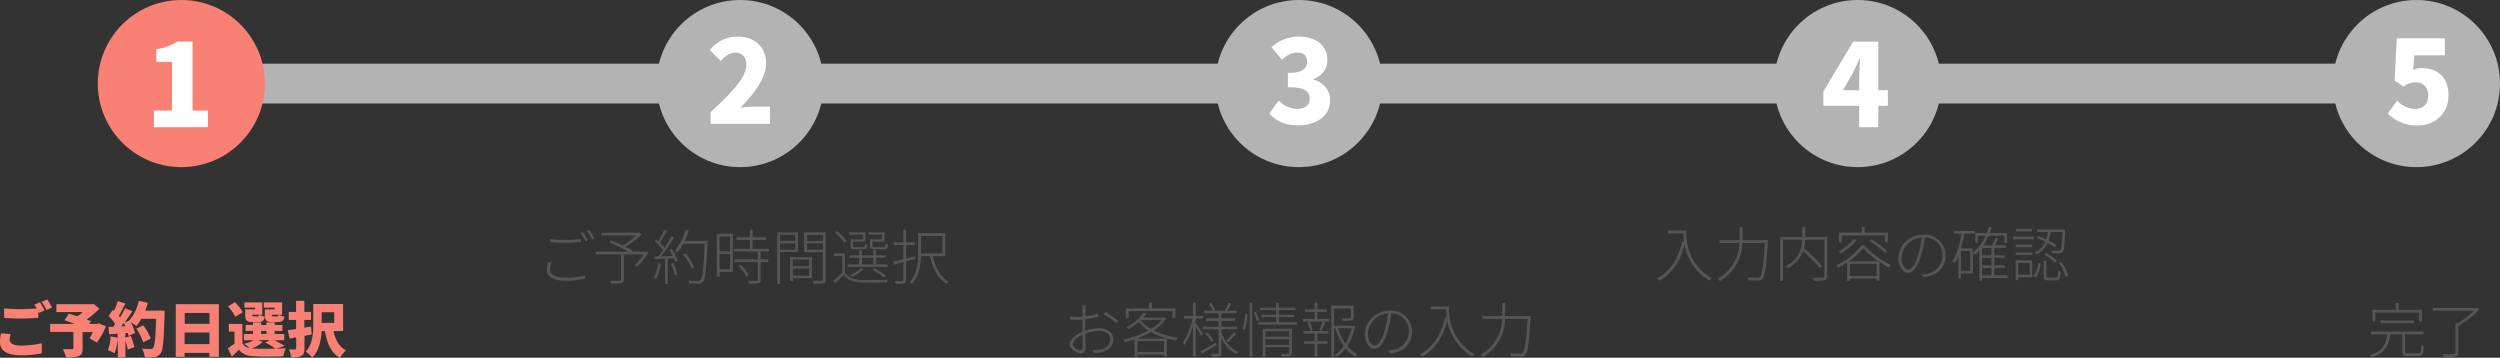 <svg xmlns="http://www.w3.org/2000/svg" viewBox="0 0 753.89 107.87"><rect x="0" y="0" width="753.89" height="107.87" fill="#333333" stroke="none"/><defs><style>.cls-1{fill:#f98074;}.cls-2{fill:#555;}.cls-3{fill:none;stroke:#b3b3b3;stroke-miterlimit:10;stroke-width:12px;}.cls-4{fill:#b3b3b3;}.cls-5{fill:#fff;}</style></defs><g id="レイヤー_2" data-name="レイヤー 2"><g id="レイヤー_1-2" data-name="レイヤー 1"><path class="cls-1" d="M3.19,100.74a6.91,6.91,0,0,0-.27,1.69c0,1,.91,1.77,3.33,1.77a27.18,27.18,0,0,0,6.35-.7l0,3.06a29.77,29.77,0,0,1-6.26.59c-4.34,0-6.36-1.48-6.36-4a13.1,13.1,0,0,1,.34-2.63Zm8.86-9.58c.45.67,1.08,1.84,1.4,2.47l-1.71.72-.2-.4v1.89c-1.26.11-3.62.22-5.35.22-1.9,0-3.47-.09-4.95-.2V93a48.72,48.72,0,0,0,4.94.22c1.58,0,3.47-.09,4.86-.2a8.74,8.74,0,0,0-.69-1.15Zm2.21-.86a22.84,22.84,0,0,1,1.42,2.45L14,93.47A21.25,21.25,0,0,0,12.57,91Z"/><path class="cls-1" d="M31.94,98.42a23.8,23.8,0,0,1-2.72,4.9L27,102a16.29,16.29,0,0,0,1-1.86h-3.1v4.94c0,1.29-.28,2-1.26,2.32a11.06,11.06,0,0,1-3.72.4,10.3,10.3,0,0,0-1-2.52c1,0,2.38,0,2.74,0s.47-.07.47-.34v-4.85h-7V97.68h7.4c-1.08-.41-2.18-.81-3.08-1.12l1.3-2,2.56.81a19,19,0,0,0,1.69-1.26H17V91.74H27.56l.6-.15L30,93.09a32.59,32.59,0,0,1-3.87,3.26c.48.16.93.34,1.29.48l-.52.85h2.4l.45-.18Z"/><path class="cls-1" d="M49.63,93.66s0,.85,0,1.18c-.23,7.81-.45,10.71-1.2,11.7a2.6,2.6,0,0,1-1.91,1.15,14.82,14.82,0,0,1-2.85.09,6,6,0,0,0-.88-2.63c1.1.09,2.11.09,2.59.09a.89.89,0,0,0,.78-.32c.52-.54.74-3.1.92-8.79H42.59a13,13,0,0,1-1.46,2.23,17.65,17.65,0,0,0-1.69-1.22,14.1,14.1,0,0,1,1.28,3.28l-2,.9c0-.27-.12-.58-.21-.9l-.7,0v1.39l1.6-.52a23.91,23.91,0,0,1,1.13,3.38l-2,.74a23.09,23.09,0,0,0-.72-2.61v5H35.53v-5.58a16.35,16.35,0,0,1-1,4.32,13.14,13.14,0,0,0-2-.94,13.28,13.28,0,0,0,.82-4.16l2.11.38v-1.19l-2.54.18-.21-2.25,1.42,0c.22-.27.41-.56.63-.85a15.88,15.88,0,0,0-2-2.41L34,93.45l.36.31a24,24,0,0,0,1.17-3l2.31.79c-.69,1.28-1.42,2.69-2,3.69.12.17.27.33.37.47a30.3,30.3,0,0,0,1.52-2.77l2.19.9c-.73,1.12-1.56,2.34-2.41,3.47l1.49-.66a13.58,13.58,0,0,0,2.85-5.93l2.72.6c-.22.81-.49,1.6-.78,2.37ZM37.78,98.38c-.14-.34-.29-.66-.45-1-.27.36-.52.7-.79,1Zm5.4,4.86a16.81,16.81,0,0,0-2.07-4.14l2.09-1a16.18,16.18,0,0,1,2.25,4Z"/><path class="cls-1" d="M66,91.72V107.6H63.13v-1.19H55.66v1.19H53V91.72Zm-10.3,2.65v3.29h7.47V94.37Zm7.47,9.4v-3.51H55.66v3.51Z"/><path class="cls-1" d="M83.38,105.15c1,0,2-.09,2.81-.16a12.35,12.35,0,0,0-.78,2.43c-2.43.13-6.46.16-8.84,0-2.09-.08-3.45-.57-4.52-2-.63.69-1.29,1.34-2.14,2.13l-1.2-2.51c.61-.41,1.31-.91,2-1.45v-3.59H69V97.68H73.1v5.78A3.11,3.11,0,0,0,75.28,105a17.58,17.58,0,0,0-1.64-1.32,12.79,12.79,0,0,0,2.9-1.08h-3v-1.89H76.3V99.8H74.05V98H76.3v-.77h2.45V98h1.6v-.77h2.49V98h2.32V99.8H82.84v.92h2.88v1.89h-3a31.89,31.89,0,0,1,3.15,1.7ZM71,95.54a14.16,14.16,0,0,0-2.25-3.12l2.07-1.29a14,14,0,0,1,2.41,3Zm5.89-2.76H73.71v-1.6h5.37v3.73h-.92a5.91,5.91,0,0,0,1.69.59c-.22,1.26-.77,1.62-2,1.62H76.2c-1.77,0-2.26-.48-2.26-2.14V93.29h3Zm2.37,10.34a12.33,12.33,0,0,1-3.38,2l.68,0c1.57.07,4.11.07,6.45,0a20.12,20.12,0,0,0-3-1.82l1.33-.74H77.82ZM77.6,95.43c.31,0,.4-.09.47-.52h-2v0c0,.42.07.47.47.47Zm1.15,5.29h1.6V99.8h-1.6Zm4.11-7.94H79.54v-1.6h5.53v3.73h-1a6,6,0,0,0,1.69.59c-.21,1.26-.77,1.62-2,1.62H82.12c-1.77,0-2.25-.48-2.25-2.14V93.29h3Zm.66,2.65c.31,0,.4-.09.47-.52H82v0c0,.42.08.47.47.47Z"/><path class="cls-1" d="M94,100.85l-2.18.43v3.78c0,1.23-.21,1.86-.92,2.25a6.34,6.34,0,0,1-3.06.47,9,9,0,0,0-.72-2.39c.72,0,1.57,0,1.84,0s.36-.11.36-.38v-3.27l-2,.36-.54-2.51c.72-.1,1.58-.23,2.52-.39V96.47H87.07V94.06h2.21V90.71h2.5v3.35h2v2.41h-2v2.34l2-.36Zm6.57-1c.56,2.58,1.66,4.74,3.77,5.77a9.29,9.29,0,0,0-1.8,2.3c-2.71-1.51-3.88-4.32-4.58-8.07H97c-.18,2.78-.85,6-2.83,8a9.94,9.94,0,0,0-2-1.81c2.14-2.21,2.3-5.6,2.3-8.21V91.68h9V99.8ZM97,94.15v3.21h3.78V94.15Z"/><path class="cls-2" d="M166.25,79.1a6.67,6.67,0,0,0-.4,2.14c0,1.46,1.54,2.49,4.56,2.49a20.36,20.36,0,0,0,6-.71v1a23.68,23.68,0,0,1-6,.63c-3.35,0-5.49-1.09-5.49-3.22A10.46,10.46,0,0,1,165.3,79Zm-.29-7a39.33,39.33,0,0,0,4.65.24,45.18,45.18,0,0,0,4.59-.26V73c-1.19.09-3,.22-4.59.22-1.75,0-3.26-.07-4.65-.2Zm11.33.38-.72.34a15.8,15.8,0,0,0-1.5-2.52l.71-.3A24.33,24.33,0,0,1,177.29,72.49Zm1.94-.68-.7.32A16.45,16.45,0,0,0,177,69.65l.67-.31A21.33,21.33,0,0,1,179.23,71.81Z"/><path class="cls-2" d="M195.61,76.16a26.55,26.55,0,0,1-3.42,4.22l-.7-.45a19.7,19.7,0,0,0,2.65-3.21h-6v7.56c0,.65-.18.92-.7,1.07a16,16,0,0,1-3.12.14,3.55,3.55,0,0,0-.32-.83c1.35,0,2.5,0,2.84,0s.42-.09.42-.38V76.72h-7.6v-.83h9.88c-1.56-.86-3.94-2-5.81-2.9l.49-.61c1.08.47,2.32,1.07,3.49,1.62a23.53,23.53,0,0,0,4.16-3H181.32v-.83h11.39l.22,0,.63.47a27.26,27.26,0,0,1-5,3.8c.85.39,1.61.81,2.18,1.11l-.23.34h4.23l.18,0Z"/><path class="cls-2" d="M199.28,79.51a16.33,16.33,0,0,1-1.37,4.54,4,4,0,0,0-.72-.36,13,13,0,0,0,1.3-4.34Zm3.22-4.46a14.06,14.06,0,0,1,1.88,3.6l-.72.36a9,9,0,0,0-.42-1.12l-1.89.11v7.63h-.81V78l-3.1.14-.07-.83,1.12,0c.45-.54.93-1.19,1.42-1.88a16.09,16.09,0,0,0-2.48-2.68l.46-.54c.2.16.4.34.62.54a26.75,26.75,0,0,0,1.78-3.49l.79.32A36.32,36.32,0,0,1,199,73.23a12.13,12.13,0,0,1,1.37,1.53c.79-1.21,1.57-2.47,2.11-3.49l.79.36a61.8,61.8,0,0,1-3.91,5.67l3.51-.13a16.22,16.22,0,0,0-1.06-1.83ZM203,79.3a15.4,15.4,0,0,1,1.25,3.49l-.74.23a16,16,0,0,0-1.19-3.51Zm10.34-6.16c-.33,8.21-.63,11-1.37,11.83a1.51,1.51,0,0,1-1.33.57,21.43,21.43,0,0,1-2.77-.07,1.94,1.94,0,0,0-.28-.86c1.25.11,2.4.12,2.81.12a1,1,0,0,0,.81-.23c.62-.68,1-3.46,1.26-11H206a15.05,15.05,0,0,1-1.76,2.65,4.37,4.37,0,0,0-.78-.5,17.2,17.2,0,0,0,3.35-6.36l.85.22a24.81,24.81,0,0,1-1.23,3.15h6.92ZM208.59,81A18.73,18.73,0,0,0,206,76.7l.72-.34a17.85,17.85,0,0,1,2.63,4.18Z"/><path class="cls-2" d="M221,82h-4v1.4h-.85V70.49H221Zm-4-10.7v4.49h3.17V71.3Zm3.17,9.89V76.6H217v4.59Zm9.2-5.33V78.2h2.32V79h-2.32v5.4c0,.6-.17.88-.63,1a15.52,15.52,0,0,1-2.87.12,3.07,3.07,0,0,0-.3-.82c1.24,0,2.27,0,2.55,0s.4-.11.4-.36V79h-7.09V78.2h7.09V75.86h-7.22v-.81h4.81v-2.7h-4v-.8h4v-2.3h.84v2.3H231v.8h-4.07v2.7h5v.81Zm-6,4A12.71,12.71,0,0,1,225.83,83l-.74.49a13.22,13.22,0,0,0-2.39-3.24Z"/><path class="cls-2" d="M235.21,76V85.6h-.85V70.1h6.29V76Zm0-5.22v1.85h4.61V70.82Zm4.61,4.5V73.37h-4.61v1.95Zm5,8.59H239.1v.91h-.83V77.55h6.57Zm-5.74-5.6v2H244v-2ZM244,83.17V81H239.1v2.13ZM249,84.25c0,.68-.18,1-.69,1.17a14.11,14.11,0,0,1-2.9.14,3.77,3.77,0,0,0-.32-.9c1.21,0,2.29,0,2.61,0s.43-.11.43-.41V76.06H242.5v-6H249Zm-5.62-13.43v1.85h4.75V70.82Zm4.75,4.5V73.37h-4.75v1.95Z"/><path class="cls-2" d="M254.76,82.23c1,1.44,2.73,2.11,5,2.2,1.91.07,6,0,8-.09a3,3,0,0,0-.29.84c-1.89.06-5.76.09-7.68,0-2.49-.09-4.25-.79-5.4-2.23-.83.81-1.68,1.64-2.56,2.45l-.51-.83A27.56,27.56,0,0,0,254,82.3V77.23h-2.42V76.4h3.23Zm-.17-9a12.26,12.26,0,0,0-2.86-3.08l.67-.45a12.54,12.54,0,0,1,2.9,3Zm13.06,7.26h-12v-.74h3.44v-2h-2.85V77h2.85V75.5h.82V77h3.44V75.5h.85V77h2.88v.72h-2.88v2h3.44Zm-7.49-9.75h-4.09v-.68H261v2.81h-3.76v1.24c0,.33.11.4.74.4h2.28c.49,0,.56-.11.61-1a1.82,1.82,0,0,0,.71.27c-.09,1.13-.36,1.4-1.17,1.4h-2.47c-1.17,0-1.48-.18-1.48-1.06V72.17h3.75Zm.29,10.39a15.85,15.85,0,0,1-3.5,2.4,6,6,0,0,0-.64-.58,12.93,12.93,0,0,0,3.36-2.09Zm-.53-1.38h3.44v-2h-3.44Zm6.07-9h-4v-.68h4.8v2.81h-3.69v1.22c0,.35.11.42.8.42h2.53c.51,0,.6-.13.65-1.1a2.12,2.12,0,0,0,.69.27c-.08,1.21-.35,1.49-1.23,1.49h-2.68c-1.21,0-1.53-.18-1.53-1.08V72.17H266Zm.43,12.86a17,17,0,0,0-3.36-2.25l.59-.43a20,20,0,0,1,3.58,2.23Z"/><path class="cls-2" d="M273.24,78.83v5.54c0,.63-.21.9-.61,1.07a11.66,11.66,0,0,1-2.54.14,2.79,2.79,0,0,0-.3-.83c1.06,0,2,0,2.21,0s.4-.09.4-.38V79.06l-2.81.76-.27-.87c.84-.19,1.91-.45,3.08-.75V73.9h-2.87v-.83h2.87v-3.8h.84v3.8h2.63v.83h-2.63V78l2.65-.7.09.79Zm8.07-1.59c.77,3.46,2.34,6.36,4.77,7.6a3.86,3.86,0,0,0-.63.76c-2.57-1.48-4.18-4.57-5-8.36h-2.73c-.06,2.71-.54,6-2.76,8.34a3.66,3.66,0,0,0-.66-.58c2.34-2.43,2.57-5.85,2.57-8.57V70.31h8.17v6.93Zm-3.57-6.08v5.26h6.45V71.16Z"/><path class="cls-2" d="M327.28,99.73a13.25,13.25,0,0,1,4.21-.77c2.52,0,4.21,1.4,4.21,3.35,0,2.17-1.49,3.42-3.71,3.94a10.4,10.4,0,0,1-2.12.21l-.34-.91a9.15,9.15,0,0,0,2.05-.13c1.64-.29,3.22-1.22,3.22-3.1,0-1.67-1.56-2.54-3.31-2.54a10.88,10.88,0,0,0-4.2.83c0,1.55.08,3.23.08,4.11,0,1.33-.53,1.82-1.37,1.82-1.19,0-3.44-1.28-3.44-2.72s1.91-2.92,3.85-3.77v-.84c0-.83,0-1.86,0-2.85a14.59,14.59,0,0,1-1.52.09c-.82,0-1.53,0-2.14-.09l0-.93a15.66,15.66,0,0,0,2.16.16c.45,0,1,0,1.55-.07,0-1.12,0-2,0-2.36a7,7,0,0,0-.09-1.08h1c0,.32-.05.65-.07,1s0,1.26,0,2.31a24.67,24.67,0,0,0,3.87-.78l0,.94a32.1,32.1,0,0,1-3.91.68c0,1-.05,2-.05,2.87Zm-.8,4.92c0-.78,0-2.24-.05-3.7-1.64.74-2.92,1.91-2.92,2.83s1.46,1.82,2.31,1.82C326.29,105.6,326.48,105.2,326.48,104.65Zm6.83-10.57a26.6,26.6,0,0,1,3.89,2.64l-.51.76a20.56,20.56,0,0,0-3.85-2.7Z"/><path class="cls-2" d="M351.69,96.08a13.38,13.38,0,0,1-3.79,3.56,23.19,23.19,0,0,0,7.33,2.23,3.77,3.77,0,0,0-.56.81,22.83,22.83,0,0,1-7.56-2.57,24.46,24.46,0,0,1-4.28,2h9.05v5.44H351v-.62h-8v.63h-.87v-5.22a29.35,29.35,0,0,1-2.93.81,3.11,3.11,0,0,0-.45-.75,27.54,27.54,0,0,0,7.58-2.74,11.92,11.92,0,0,1-2.92-2.56,16.22,16.22,0,0,1-3.15,2.13,2.05,2.05,0,0,0-.63-.58,13.07,13.07,0,0,0,5.19-4.32l.93.18a11.13,11.13,0,0,1-1,1.26H351l.16,0ZM340.34,96h-.84V93h7V91.27h.86V93h7.09v3h-.88V93.81H340.34Zm2.67,6.86v3.26h8v-3.26Zm1-6.35a10.81,10.81,0,0,0,3.09,2.66,12.75,12.75,0,0,0,3.22-2.7h-6.26Z"/><path class="cls-2" d="M362.25,101.35c-.29-.59-1.08-1.91-1.68-2.84v9h-.82V98.22a22.9,22.9,0,0,1-2.52,5.83,3.87,3.87,0,0,0-.54-.72,21.33,21.33,0,0,0,2.93-7.25h-2.57v-.82h2.7v-4h.82v4h2.22v.82h-2.22v1.35c.51.66,1.9,2.75,2.22,3.25Zm4.66,2.7c-1.53.9-3.17,1.86-4.43,2.58l-.45-.76c1.17-.59,2.92-1.57,4.65-2.54Zm1.41-3.92a9.59,9.59,0,0,0,5.07,6,3.48,3.48,0,0,0-.57.68,9.92,9.92,0,0,1-4.5-4.88v4.47c0,.59-.13.86-.53,1a8.79,8.79,0,0,1-2.32.15,3,3,0,0,0-.27-.85c.9,0,1.73,0,2,0s.27-.07.27-.3V99.32h-4.73v-.78h4.73V96.81h-3.8V96h3.8V94.45h-4.36V93.7h2.52a12,12,0,0,0-1.06-2.13l.72-.23a10.47,10.47,0,0,1,1.12,2.12l-.54.24h3.85l-.38-.15a14.58,14.58,0,0,0,1.16-2.3l.84.29a23.33,23.33,0,0,1-1.26,2.16h2.79v.75h-4.55V96h4.12v.77h-4.12v1.73h4.75v.78h-4.75Zm-4.25.12a11.85,11.85,0,0,1,1.91,2.42l-.65.45a13.14,13.14,0,0,0-1.87-2.49Zm5.67,2.51a20.71,20.71,0,0,0,2.38-2.6l.66.47a22.53,22.53,0,0,1-2.45,2.58Z"/><path class="cls-2" d="M374.65,99.24a21.66,21.66,0,0,0,.85-4.57l.7.11a18.77,18.77,0,0,1-.83,4.7Zm2.18-7.95h.81v16.27h-.81ZM378.72,94a16,16,0,0,1,1,2.53l-.68.36a18,18,0,0,0-.94-2.63Zm12.4,3.17v.74H379.44v-.74h5.35V95.63h-4.41v-.71h4.41v-1.4H380V92.8h4.81V91.29h.86V92.8h5v.72h-5v1.4h4.54v.71h-4.54v1.54Zm-1.53,9.24c0,.52-.12.77-.52.92a9.57,9.57,0,0,1-2.48.12,3.1,3.1,0,0,0-.29-.75c1,0,1.89,0,2.12,0s.35-.09.35-.33v-1.71h-7.15v2.86h-.83V99.15h8.8Zm-8-6.52v1.64h7.15V99.89Zm7.15,4.07v-1.71h-7.15V104Z"/><path class="cls-2" d="M397.24,96.18h3.51V97H392.9v-.8h3.53V94.06h-2.9v-.79h2.9v-2h.81v2h2.81v.79h-2.81Zm3.31,3.64v.77h-3.31v2.29h3.06v.79h-3.06v3.87h-.81v-3.87h-3.15v-.79h3.15v-2.29h-3.35v-.77ZM394.9,97a9.17,9.17,0,0,1,.9,2.56l-.7.23a11.17,11.17,0,0,0-.88-2.59Zm4.74.2c-.36.88-.76,1.89-1.12,2.57l-.69-.23a16,16,0,0,0,1-2.56Zm9,1.13a16.66,16.66,0,0,1-2.36,6,9.33,9.33,0,0,0,3.06,2.5,6.5,6.5,0,0,0-.65.74,10,10,0,0,1-2.91-2.5,11.05,11.05,0,0,1-2.71,2.54,3.08,3.08,0,0,0-.61-.58,10.33,10.33,0,0,0,2.78-2.66,18.57,18.57,0,0,1-2.56-5.4h-.38v8.64h-.83V92.15h6.75v3.49c0,.53-.1.8-.61.94a12.17,12.17,0,0,1-2.73.14,2.49,2.49,0,0,0-.31-.77A23.23,23.23,0,0,0,407,96c.3,0,.36-.07.36-.29V93h-5.1v5.22h5.6l.16,0Zm-5.17.6a17.05,17.05,0,0,0,2.25,4.66A15.7,15.7,0,0,0,407.63,99Z"/><path class="cls-2" d="M418.63,105.69a10.65,10.65,0,0,0,1.44-.2,5.64,5.64,0,0,0,4.81-5.56,5.32,5.32,0,0,0-5.35-5.44,33,33,0,0,1-1.07,5.29c-1.08,3.71-2.44,5.41-3.92,5.41s-2.94-1.62-2.94-4.52c0-3.75,3.37-7,7.58-7a6.28,6.28,0,0,1,6.63,6.32c0,3.72-2.57,6.15-6.64,6.62Zm-.06-11.18a6.56,6.56,0,0,0-6.07,6.08c0,2.53,1.25,3.57,2.08,3.57s2-1.21,3-4.57A27.37,27.37,0,0,0,418.57,94.51Z"/><path class="cls-2" d="M436.93,92.42c0,3.08.36,10,7.71,14.4a5.21,5.21,0,0,0-.72.69,15.75,15.75,0,0,1-7.46-10.79c-1.35,5.1-3.67,8.57-7.56,10.82a7.87,7.87,0,0,0-.77-.7c4.14-2.16,6.41-5.89,7.6-11.16l.57.11a19,19,0,0,1-.21-2.51h-4.63v-.86Z"/><path class="cls-2" d="M461.56,95.32s0,.38,0,.5c-.45,7.6-.83,10.25-1.62,11.11a1.72,1.72,0,0,1-1.37.56,23.6,23.6,0,0,1-2.86-.09,2.14,2.14,0,0,0-.31-.86c1.3.12,2.49.12,2.94.12a1,1,0,0,0,.83-.25c.68-.67,1.09-3.29,1.49-10.23h-6.77a13.6,13.6,0,0,1-6.77,11.47,2.8,2.8,0,0,0-.67-.66A12.77,12.77,0,0,0,453,96.18h-6v-.86H453c0-.43,0-.83,0-1.24V91.32h.88v2.76c0,.41,0,.81,0,1.24Z"/><path class="cls-2" d="M508.47,69.52c0,3.08.36,10,7.7,14.4a5.77,5.77,0,0,0-.71.69A15.73,15.73,0,0,1,508,73.82c-1.35,5.1-3.67,8.57-7.56,10.82a8.08,8.08,0,0,0-.78-.7c4.15-2.16,6.41-5.89,7.6-11.16l.58.1a18.84,18.84,0,0,1-.22-2.5H503v-.86Z"/><path class="cls-2" d="M533.09,72.42s0,.37,0,.5c-.45,7.6-.83,10.24-1.62,11.11a1.75,1.75,0,0,1-1.37.56,26,26,0,0,1-2.87-.09,2.06,2.06,0,0,0-.3-.87c1.29.13,2.48.13,2.93.13a1,1,0,0,0,.83-.25c.69-.67,1.1-3.3,1.5-10.23h-6.77a13.62,13.62,0,0,1-6.77,11.47,3,3,0,0,0-.67-.67,12.76,12.76,0,0,0,6.54-10.8h-6v-.86h6.07c0-.44,0-.83,0-1.25V68.42h.88v2.75c0,.42,0,.81,0,1.25Z"/><path class="cls-2" d="M551,83.31c0,.7-.18,1-.7,1.19a16,16,0,0,1-3.27.16,4.84,4.84,0,0,0-.33-.92c1.41.06,2.65,0,3,0s.45-.13.45-.45v-11h-5.84A10.77,10.77,0,0,1,544,74.9a55.14,55.14,0,0,1,5.47,5.35l-.72.56a45.67,45.67,0,0,0-5-5.1,9.87,9.87,0,0,1-4.7,5.22,2.67,2.67,0,0,0-.59-.63c4.27-2.34,4.93-5.49,5-8h-5.78V84.71h-.86V71.5h6.66V68.38h.88V71.5H551Z"/><path class="cls-2" d="M562.25,74a24.3,24.3,0,0,0,7.94,5.87,9.11,9.11,0,0,0-.56.75,27.76,27.76,0,0,1-2.86-1.65v5.67h-.86V84h-8.07v.67H557V79.13a25.3,25.3,0,0,1-2.72,1.62,3.34,3.34,0,0,0-.52-.7,21.82,21.82,0,0,0,7.64-6.1Zm-2.41-1.59a18,18,0,0,1-4.68,4,6.92,6.92,0,0,0-.67-.65A15.28,15.28,0,0,0,559,72.09Zm-4.46.7h-.85V70.15h6.89V68.36h.87v1.79h7v2.91h-.88V71h-13Zm11.14,5.69a23.74,23.74,0,0,1-4.64-4,21.35,21.35,0,0,1-4.33,4Zm-.61,4.47V79.56h-8.07v3.66Zm-1.62-11.13a27.17,27.17,0,0,1,4.84,3.6l-.61.6a27.41,27.41,0,0,0-4.81-3.69Z"/><path class="cls-2" d="M579.51,82.79a10.58,10.58,0,0,0,1.45-.2,5.65,5.65,0,0,0,4.8-5.56,5.31,5.31,0,0,0-5.34-5.44,33.26,33.26,0,0,1-1.07,5.29c-1.08,3.71-2.45,5.4-3.92,5.4s-2.94-1.62-2.94-4.52c0-3.74,3.37-7,7.58-7A6.28,6.28,0,0,1,586.7,77c0,3.73-2.58,6.16-6.65,6.63Zm0-11.18a6.56,6.56,0,0,0-6.07,6.08c0,2.52,1.24,3.57,2.07,3.57s2-1.21,3-4.58A27.1,27.1,0,0,0,579.46,71.61Z"/><path class="cls-2" d="M605.4,83.83h-7.71v.83h-.82V75.58a12.91,12.91,0,0,1-1.3,1.27,5.93,5.93,0,0,0-.63-.58v6.17h-3.6v1.43h-.78V77.22a12.26,12.26,0,0,1-1.2,2.25c-.11-.18-.4-.57-.56-.77,1.37-2,2.2-5,2.66-8.23h-2.19v-.81h6.25v.81h-3.19a38.82,38.82,0,0,1-1,4.41h3.56V76.2a13.74,13.74,0,0,0,3.91-5.12h-2.36v2.16h-.79V70.29h3.49c.25-.63.47-1.28.67-1.94l.82.18c-.18.61-.39,1.19-.61,1.76h5.24v2.95h-.81V71.08h-4.77A17.56,17.56,0,0,1,598.11,74h2.63a19.93,19.93,0,0,0,1-2.32l.83.27c-.31.66-.65,1.42-1,2h3.22v.81h-3.4V77h3.17v.73h-3.17v2.29h3.17v.74h-3.17v2.27h4Zm-11.25-8.14h-2.81v6h2.81Zm6.39-.86h-2.85V77h2.85Zm0,2.93h-2.85v2.29h2.85Zm-2.85,5.3h2.85V80.79h-2.85Z"/><path class="cls-2" d="M613.37,72.13h-6.32v-.78h6.32Zm-5.53,1.62h5v.75h-5Zm0,2.37h5v.74h-5Zm5,7.5h-4.23v.88h-.78v-6h5Zm-.07-13.83h-4.85v-.74h4.85Zm-4.16,9.47v3.58h3.46V79.26Zm4.5,4a6.94,6.94,0,0,0,1.53-4l.74.18c-.2,1.59-.6,3.33-1.6,4.29Zm6.55-8.65a18.19,18.19,0,0,0-2.19-1.36,7,7,0,0,1-3.41,3.51,3.08,3.08,0,0,0-.54-.62,6.28,6.28,0,0,0,3.25-3.25,22.44,22.44,0,0,0-2.54-1.08l.45-.63c.75.27,1.56.63,2.35,1a12.28,12.28,0,0,0,.54-2.21h-3.25v-.78h8.44v.44c-.18,4.34-.34,5.87-.77,6.35a1.27,1.27,0,0,1-1,.42c-.43,0-1.33,0-2.2-.06a1.79,1.79,0,0,0-.25-.79c1,.09,1.84.09,2.14.09a.66.66,0,0,0,.6-.18c.32-.36.52-1.73.66-5.49H618.4a16.63,16.63,0,0,1-.63,2.57,19.46,19.46,0,0,1,2.34,1.37Zm.29,9.13c.54,0,.63-.25.69-2.14a1.75,1.75,0,0,0,.77.34c-.11,2.09-.36,2.61-1.37,2.61h-2.3c-1.17,0-1.46-.25-1.46-1.29V78.66h.81v4.58c0,.41.11.48.72.48Zm-2.9-7.47a13.44,13.44,0,0,1,3.23,2.41l-.54.6a15.9,15.9,0,0,0-3.21-2.49Zm4.52,2.7a12.2,12.2,0,0,1,2.09,4.2l-.79.32a12,12,0,0,0-2-4.21Z"/><path class="cls-2" d="M729.19,106.53c.74,0,.87-.35.92-2.51a3.86,3.86,0,0,0,.81.34c-.12,2.38-.39,3-1.67,3h-3.06c-1.41,0-1.78-.27-1.78-1.43v-5.09h-3.62c-.44,3.38-1.59,5.71-5.6,6.88a3.6,3.6,0,0,0-.54-.71c3.83-1,4.86-3.17,5.22-6.17H715V100H730.8v.83h-5.55v5.09c0,.51.16.62,1,.62Zm-12.89-9.6h-.86V93.42h7V91.36h.89v2.06h7v3.51h-.89V94.25H716.3Zm1.59.52v-.81h10v.81Z"/><path class="cls-2" d="M747.66,93.27a24.17,24.17,0,0,1-6.34,5v8.1c0,.72-.21,1-.81,1.15a17.86,17.86,0,0,1-3.6.15,3.66,3.66,0,0,0-.36-.87c1.62.06,3,.06,3.39,0s.5-.12.5-.45V97.47h.7A23.5,23.5,0,0,0,746,93.71H733.65v-.85H746.8l.2-.06Z"/><line class="cls-3" x1="54.69" y1="25.2" x2="728.69" y2="25.2"/><circle class="cls-1" cx="54.69" cy="25.2" r="25.2"/><circle class="cls-4" cx="223.19" cy="25.2" r="25.2"/><circle class="cls-4" cx="391.69" cy="25.2" r="25.2"/><circle class="cls-4" cx="560.19" cy="25.2" r="25.2"/><circle class="cls-4" cx="728.69" cy="25.2" r="25.2"/><path class="cls-5" d="M46.41,33.35h5.48V18.68H47.14V14.87a17.4,17.4,0,0,0,6.38-2.33h4.54V33.35h4.65v5H46.41Z"/><path class="cls-5" d="M214.28,33.81c6.45-5.86,10.79-10.54,10.79-14.29,0-2.36-1.32-3.64-3.36-3.64-1.77,0-3.16,1.18-4.37,2.5L214,15.05c2.53-2.67,4.89-4,8.57-4,5,0,8.46,3.19,8.46,8.11,0,4.44-3.81,9.33-7.77,13.32a37.43,37.43,0,0,1,4.2-.34h4.75v5.2h-17.9Z"/><path class="cls-5" d="M382.78,34.23l2.84-3.89a7.92,7.92,0,0,0,5.38,2.5c2.39,0,3.95-1,3.95-3,0-2.22-1.17-3.54-6.59-3.54V22c4.41,0,5.8-1.35,5.8-3.4,0-1.77-1-2.74-3-2.74-1.74,0-3,.8-4.61,2.15l-3.13-3.78a12.15,12.15,0,0,1,8-3.19c5.34,0,8.84,2.5,8.84,7.11,0,2.56-1.39,4.58-4.16,5.69V24c2.88.87,5,2.95,5,6.28,0,4.82-4.4,7.52-9.54,7.52C387.53,37.83,384.65,36.41,382.78,34.23Z"/><path class="cls-5" d="M569.29,31.9h-2.88v6.45h-5.76V31.9H549.83V27.63l9-15.09h7.59V27.21h2.88Zm-8.64-4.69V23.43c0-1.63.18-4.09.25-5.72h-.14c-.66,1.46-1.35,2.95-2.08,4.41l-2.95,5.09Z"/><path class="cls-5" d="M720.06,34.26l2.81-3.88a7.89,7.89,0,0,0,5.31,2.46c2.49,0,4.05-1.35,4.05-4s-1.56-4-3.78-4a5.67,5.67,0,0,0-3.64,1.25l-2.7-1.77.65-12.77h14.5v5.14h-9.19l-.38,4.37a6.58,6.58,0,0,1,2.67-.52c4.37,0,8,2.56,8,8.15,0,5.79-4.37,9.15-9.33,9.15A12.31,12.31,0,0,1,720.06,34.26Z"/></g></g></svg>